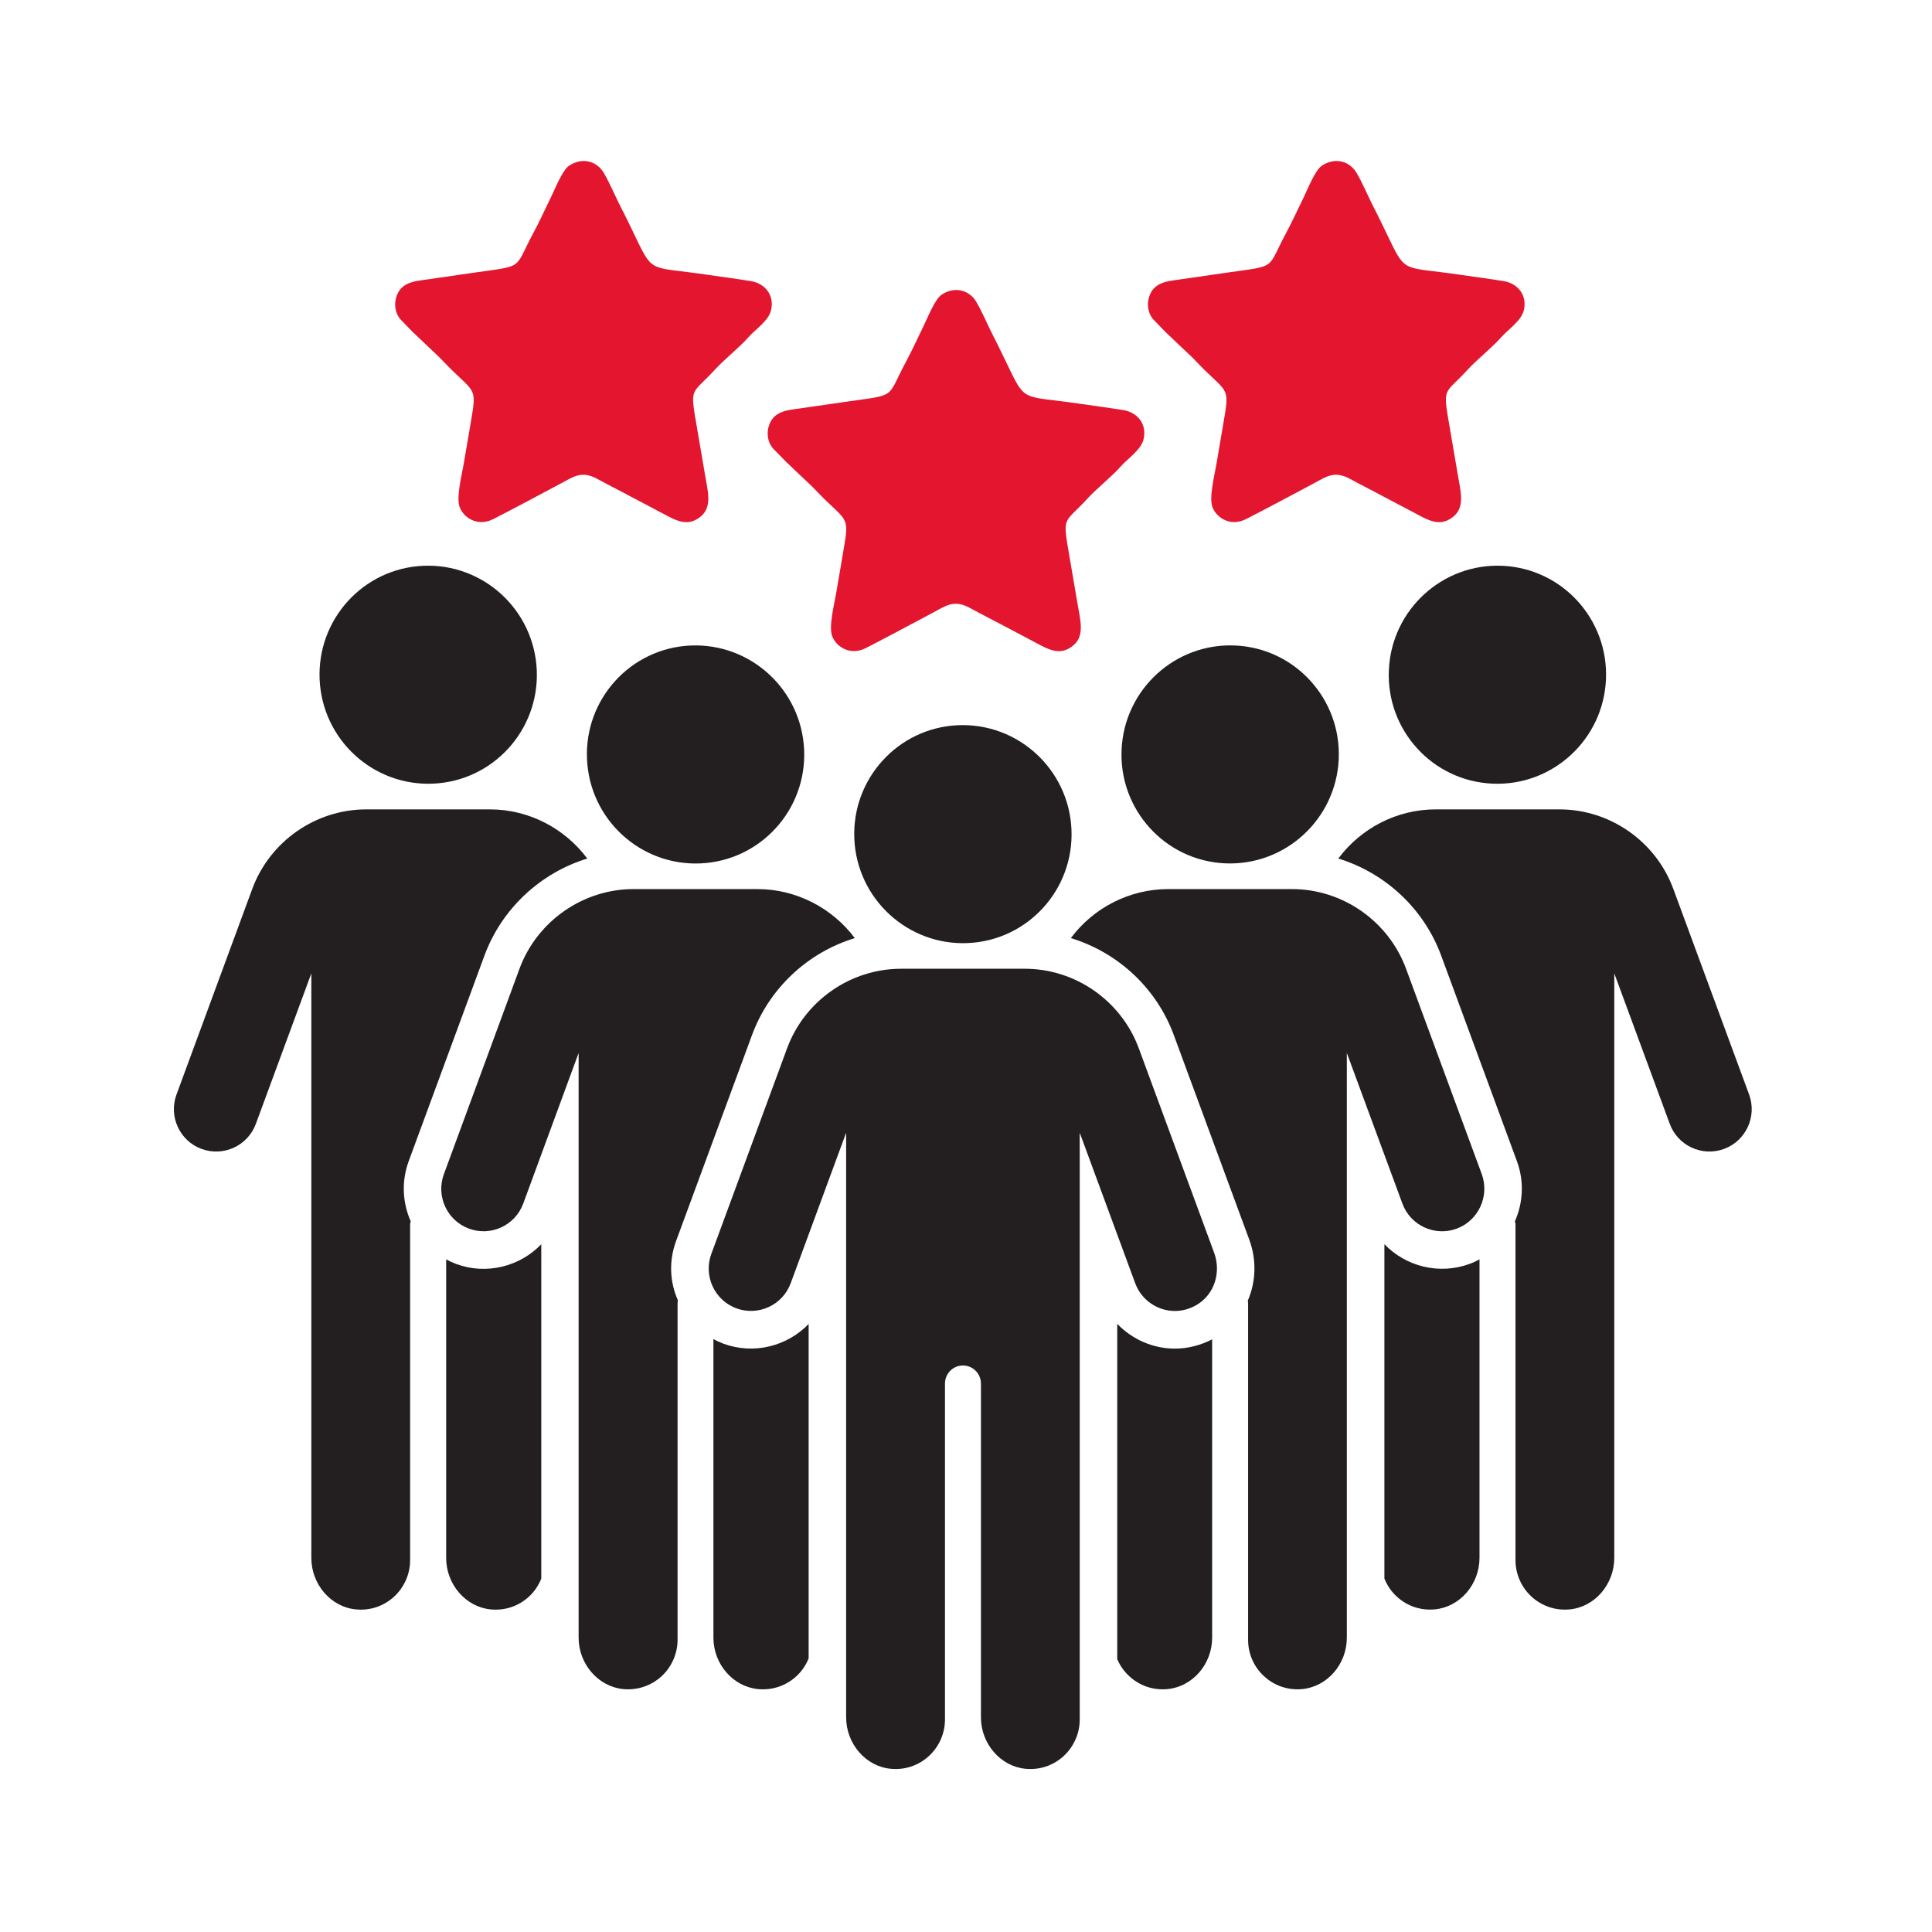 <svg xmlns="http://www.w3.org/2000/svg" width="75" height="75" viewBox="0 0 75 75" fill="none"><path d="M44.394 17.05C44.535 16.435 44.127 16.004 43.611 15.92C43.036 15.827 42.458 15.753 41.876 15.667C39.78 15.36 39.813 15.617 39.21 14.371C38.993 13.925 38.782 13.475 38.557 13.039C38.341 12.619 38.128 12.104 37.898 11.715C37.642 11.281 37.087 11.089 36.555 11.439C36.295 11.61 36.022 12.312 35.832 12.698C35.616 13.14 35.406 13.604 35.177 14.029C34.381 15.509 34.872 15.302 32.784 15.604C32.206 15.687 31.638 15.771 31.058 15.854C30.558 15.926 29.982 15.952 29.826 16.608C29.752 16.92 29.848 17.233 30.008 17.408L30.489 17.902C30.834 18.234 31.16 18.539 31.506 18.867L31.989 19.361C32.901 20.244 32.961 20.103 32.749 21.332C32.652 21.888 32.555 22.455 32.461 23.021C32.389 23.452 32.151 24.355 32.317 24.727C32.508 25.156 33.044 25.45 33.616 25.156C34.483 24.71 35.352 24.245 36.212 23.786C36.725 23.512 37.031 23.261 37.659 23.605C38.087 23.84 38.523 24.055 38.958 24.289C39.387 24.521 39.822 24.74 40.255 24.975C40.748 25.241 41.193 25.466 41.684 25.039C42.112 24.669 41.935 24.055 41.833 23.458C41.736 22.891 41.64 22.328 41.544 21.764C41.23 19.929 41.26 20.409 42.247 19.322C42.534 19.006 43.213 18.448 43.506 18.109C43.763 17.811 44.298 17.465 44.394 17.05Z" fill="#E4152F"></path><path d="M16.43 21.964C14.103 22.066 12.303 24.043 12.408 26.379C12.513 28.714 14.484 30.524 16.814 30.421C19.141 30.318 20.941 28.342 20.837 26.007C20.73 23.672 18.759 21.862 16.43 21.964Z" fill="#231F20"></path><path d="M15.865 45.078L18.805 37.099C19.482 35.263 20.987 33.886 22.798 33.328C21.921 32.154 20.53 31.42 19.021 31.42H14.218C12.252 31.42 10.473 32.662 9.792 34.51L6.852 42.489C6.538 43.341 6.974 44.288 7.823 44.601C8.673 44.915 9.62 44.478 9.932 43.628L12.086 37.786V60.477C12.086 61.506 12.846 62.386 13.817 62.477C14.364 62.529 14.889 62.355 15.293 61.987C15.692 61.622 15.921 61.104 15.921 60.564V47.522C15.921 47.482 15.939 47.449 15.944 47.412C15.628 46.698 15.576 45.867 15.865 45.078Z" fill="#231F20"></path><path d="M17.705 49.066C17.571 49.016 17.444 48.956 17.32 48.89V60.477C17.32 61.506 18.08 62.384 19.05 62.477C19.599 62.53 20.124 62.355 20.528 61.986C20.745 61.79 20.904 61.548 21.012 61.282V48.301C20.185 49.162 18.894 49.504 17.705 49.066Z" fill="#231F20"></path><path d="M26.809 25.059C24.482 25.162 22.681 27.139 22.788 29.474C22.892 31.81 24.864 33.62 27.193 33.517C29.52 33.414 31.321 31.438 31.216 29.103C31.11 26.767 29.136 24.958 26.809 25.059Z" fill="#231F20"></path><path d="M28.08 52.161C27.946 52.109 27.818 52.051 27.695 51.981V63.574C27.695 64.601 28.458 65.477 29.425 65.57C29.974 65.623 30.499 65.448 30.907 65.08C31.121 64.887 31.285 64.641 31.391 64.379V51.397C30.562 52.255 29.276 52.599 28.08 52.161Z" fill="#231F20"></path><path d="M26.246 48.174L29.188 40.194C29.863 38.349 31.372 36.971 33.183 36.417C32.304 35.244 30.905 34.514 29.403 34.514H24.596C22.633 34.514 20.851 35.757 20.168 37.602L17.231 45.582C16.917 46.434 17.354 47.38 18.204 47.695C19.054 48.01 19.999 47.573 20.313 46.72L22.462 40.877V63.573C22.462 64.601 23.226 65.476 24.193 65.57C24.742 65.622 25.265 65.447 25.675 65.079C26.07 64.717 26.303 64.198 26.303 63.661V50.614C26.303 50.567 26.308 50.52 26.314 50.479V50.473C26 49.768 25.96 48.95 26.246 48.174Z" fill="#231F20"></path><path d="M58.32 21.964C55.993 21.862 54.02 23.673 53.916 26.007C53.808 28.342 55.61 30.319 57.937 30.421C60.265 30.525 62.238 28.714 62.343 26.379C62.448 24.044 60.646 22.066 58.32 21.964Z" fill="#231F20"></path><path d="M53.742 48.299V61.28C53.85 61.546 54.011 61.788 54.227 61.984C54.632 62.353 55.157 62.528 55.705 62.475C56.674 62.382 57.434 61.504 57.434 60.475V48.888C57.313 48.954 57.188 49.014 57.053 49.063C55.86 49.501 54.57 49.16 53.742 48.299Z" fill="#231F20"></path><path d="M64.959 34.51C64.278 32.66 62.502 31.42 60.535 31.42H55.73C54.223 31.42 52.831 32.153 51.953 33.327C53.764 33.885 55.271 35.262 55.947 37.098L58.887 45.077C59.177 45.866 59.124 46.698 58.808 47.412C58.814 47.449 58.831 47.482 58.831 47.521V60.564C58.831 61.103 59.059 61.622 59.459 61.986C59.864 62.354 60.388 62.528 60.937 62.476C61.906 62.385 62.666 61.506 62.666 60.476V37.786L64.82 43.628C65.132 44.478 66.078 44.914 66.928 44.601C67.778 44.288 68.213 43.34 67.9 42.489L64.959 34.51Z" fill="#231F20"></path><path d="M47.561 33.515C49.89 33.617 51.861 31.808 51.969 29.472C52.073 27.136 50.273 25.16 47.945 25.058C45.618 24.956 43.645 26.765 43.54 29.1C43.434 31.436 45.235 33.412 47.561 33.515Z" fill="#231F20"></path><path d="M43.371 51.391V64.408C43.477 64.659 43.641 64.893 43.849 65.08C44.253 65.447 44.776 65.623 45.325 65.57C46.298 65.476 47.055 64.601 47.055 63.573V51.993C46.605 52.225 46.111 52.353 45.611 52.353C44.753 52.353 43.949 51.993 43.371 51.391Z" fill="#231F20"></path><path d="M54.581 37.602C53.898 35.757 52.121 34.514 50.154 34.514H45.352C43.842 34.514 42.444 35.244 41.57 36.417C43.388 36.971 44.897 38.349 45.572 40.194L48.498 48.127C48.79 48.921 48.753 49.768 48.439 50.491C48.446 50.532 48.451 50.573 48.451 50.614V63.661C48.451 64.198 48.678 64.717 49.079 65.079C49.482 65.447 50.008 65.622 50.554 65.57C51.527 65.476 52.284 64.601 52.284 63.573V40.877L54.44 46.72C54.749 47.573 55.699 48.01 56.55 47.696C57.395 47.38 57.831 46.434 57.523 45.582L54.581 37.602Z" fill="#231F20"></path><path d="M37.188 28.153C34.861 28.255 33.061 30.232 33.165 32.567C33.271 34.903 35.243 36.712 37.572 36.61C39.898 36.507 41.7 34.532 41.594 32.195C41.488 29.861 39.514 28.051 37.188 28.153Z" fill="#231F20"></path><path d="M44.209 40.698C43.528 38.849 41.749 37.607 39.784 37.607H34.98C33.014 37.607 31.235 38.849 30.554 40.697L27.614 48.676C27.3 49.527 27.736 50.475 28.585 50.789C29.436 51.102 30.382 50.665 30.694 49.816L32.847 43.972V66.665C32.847 67.693 33.607 68.572 34.576 68.664C35.125 68.717 35.65 68.542 36.056 68.173C36.454 67.809 36.684 67.291 36.684 66.751V53.709C36.684 53.323 36.995 53.008 37.38 53.008C37.766 53.008 38.08 53.323 38.08 53.709V66.665C38.08 67.693 38.839 68.571 39.81 68.664C40.357 68.717 40.882 68.542 41.287 68.174C41.685 67.809 41.915 67.291 41.915 66.751V43.974L44.069 49.816C44.306 50.459 44.924 50.892 45.609 50.892C45.911 50.892 46.211 50.805 46.476 50.643C47.139 50.241 47.414 49.394 47.132 48.63L44.209 40.698Z" fill="#231F20"></path><path d="M29.933 12.042C30.074 11.428 29.666 10.996 29.15 10.913C28.575 10.819 27.997 10.745 27.415 10.66C25.319 10.351 25.352 10.61 24.749 9.364C24.533 8.917 24.321 8.467 24.096 8.032C23.88 7.612 23.667 7.096 23.437 6.708C23.181 6.273 22.626 6.082 22.094 6.431C21.834 6.601 21.561 7.305 21.371 7.691C21.155 8.133 20.945 8.596 20.716 9.021C19.92 10.501 20.411 10.294 18.323 10.596C17.745 10.68 17.177 10.764 16.597 10.846C16.097 10.918 15.521 10.944 15.365 11.6C15.291 11.913 15.387 12.225 15.547 12.399L16.027 12.894C16.373 13.226 16.699 13.532 17.046 13.86L17.528 14.354C18.441 15.237 18.5 15.095 18.288 16.324C18.191 16.881 18.094 17.446 18 18.014C17.928 18.444 17.691 19.347 17.856 19.719C18.047 20.148 18.583 20.442 19.155 20.148C20.022 19.703 20.891 19.238 21.751 18.779C22.265 18.505 22.57 18.253 23.198 18.597C23.626 18.833 24.062 19.047 24.497 19.282C24.927 19.514 25.36 19.733 25.794 19.967C26.287 20.234 26.732 20.459 27.224 20.032C27.651 19.662 27.474 19.047 27.372 18.45C27.276 17.884 27.179 17.32 27.083 16.757C26.769 14.921 26.8 15.401 27.786 14.314C28.073 13.998 28.753 13.44 29.045 13.101C29.302 12.803 29.837 12.458 29.933 12.042Z" fill="#E4152F"></path><path d="M59.156 12.042C59.297 11.428 58.888 10.996 58.373 10.913C57.798 10.819 57.22 10.745 56.638 10.66C54.542 10.351 54.575 10.61 53.972 9.364C53.756 8.917 53.544 8.467 53.319 8.032C53.103 7.612 52.89 7.096 52.66 6.708C52.404 6.273 51.849 6.082 51.316 6.431C51.057 6.601 50.782 7.305 50.594 7.691C50.378 8.133 50.168 8.596 49.939 9.021C49.143 10.501 49.633 10.294 47.546 10.596C46.968 10.68 46.4 10.764 45.82 10.846C45.32 10.918 44.744 10.944 44.588 11.6C44.514 11.913 44.61 12.225 44.77 12.399L45.25 12.894C45.595 13.226 45.922 13.532 46.269 13.86L46.75 14.354C47.663 15.237 47.722 15.095 47.51 16.324C47.414 16.881 47.317 17.446 47.222 18.014C47.151 18.444 46.914 19.347 47.079 19.719C47.27 20.148 47.806 20.442 48.377 20.148C49.245 19.703 50.114 19.238 50.974 18.779C51.488 18.505 51.793 18.253 52.421 18.597C52.849 18.833 53.285 19.047 53.719 19.282C54.15 19.514 54.583 19.733 55.017 19.967C55.51 20.234 55.955 20.459 56.446 20.032C56.874 19.662 56.697 19.047 56.595 18.45C56.498 17.884 56.402 17.32 56.306 16.757C55.992 14.921 56.022 15.401 57.009 14.314C57.296 13.998 57.976 13.44 58.268 13.101C58.525 12.803 59.06 12.458 59.156 12.042Z" fill="#E4152F"></path></svg>